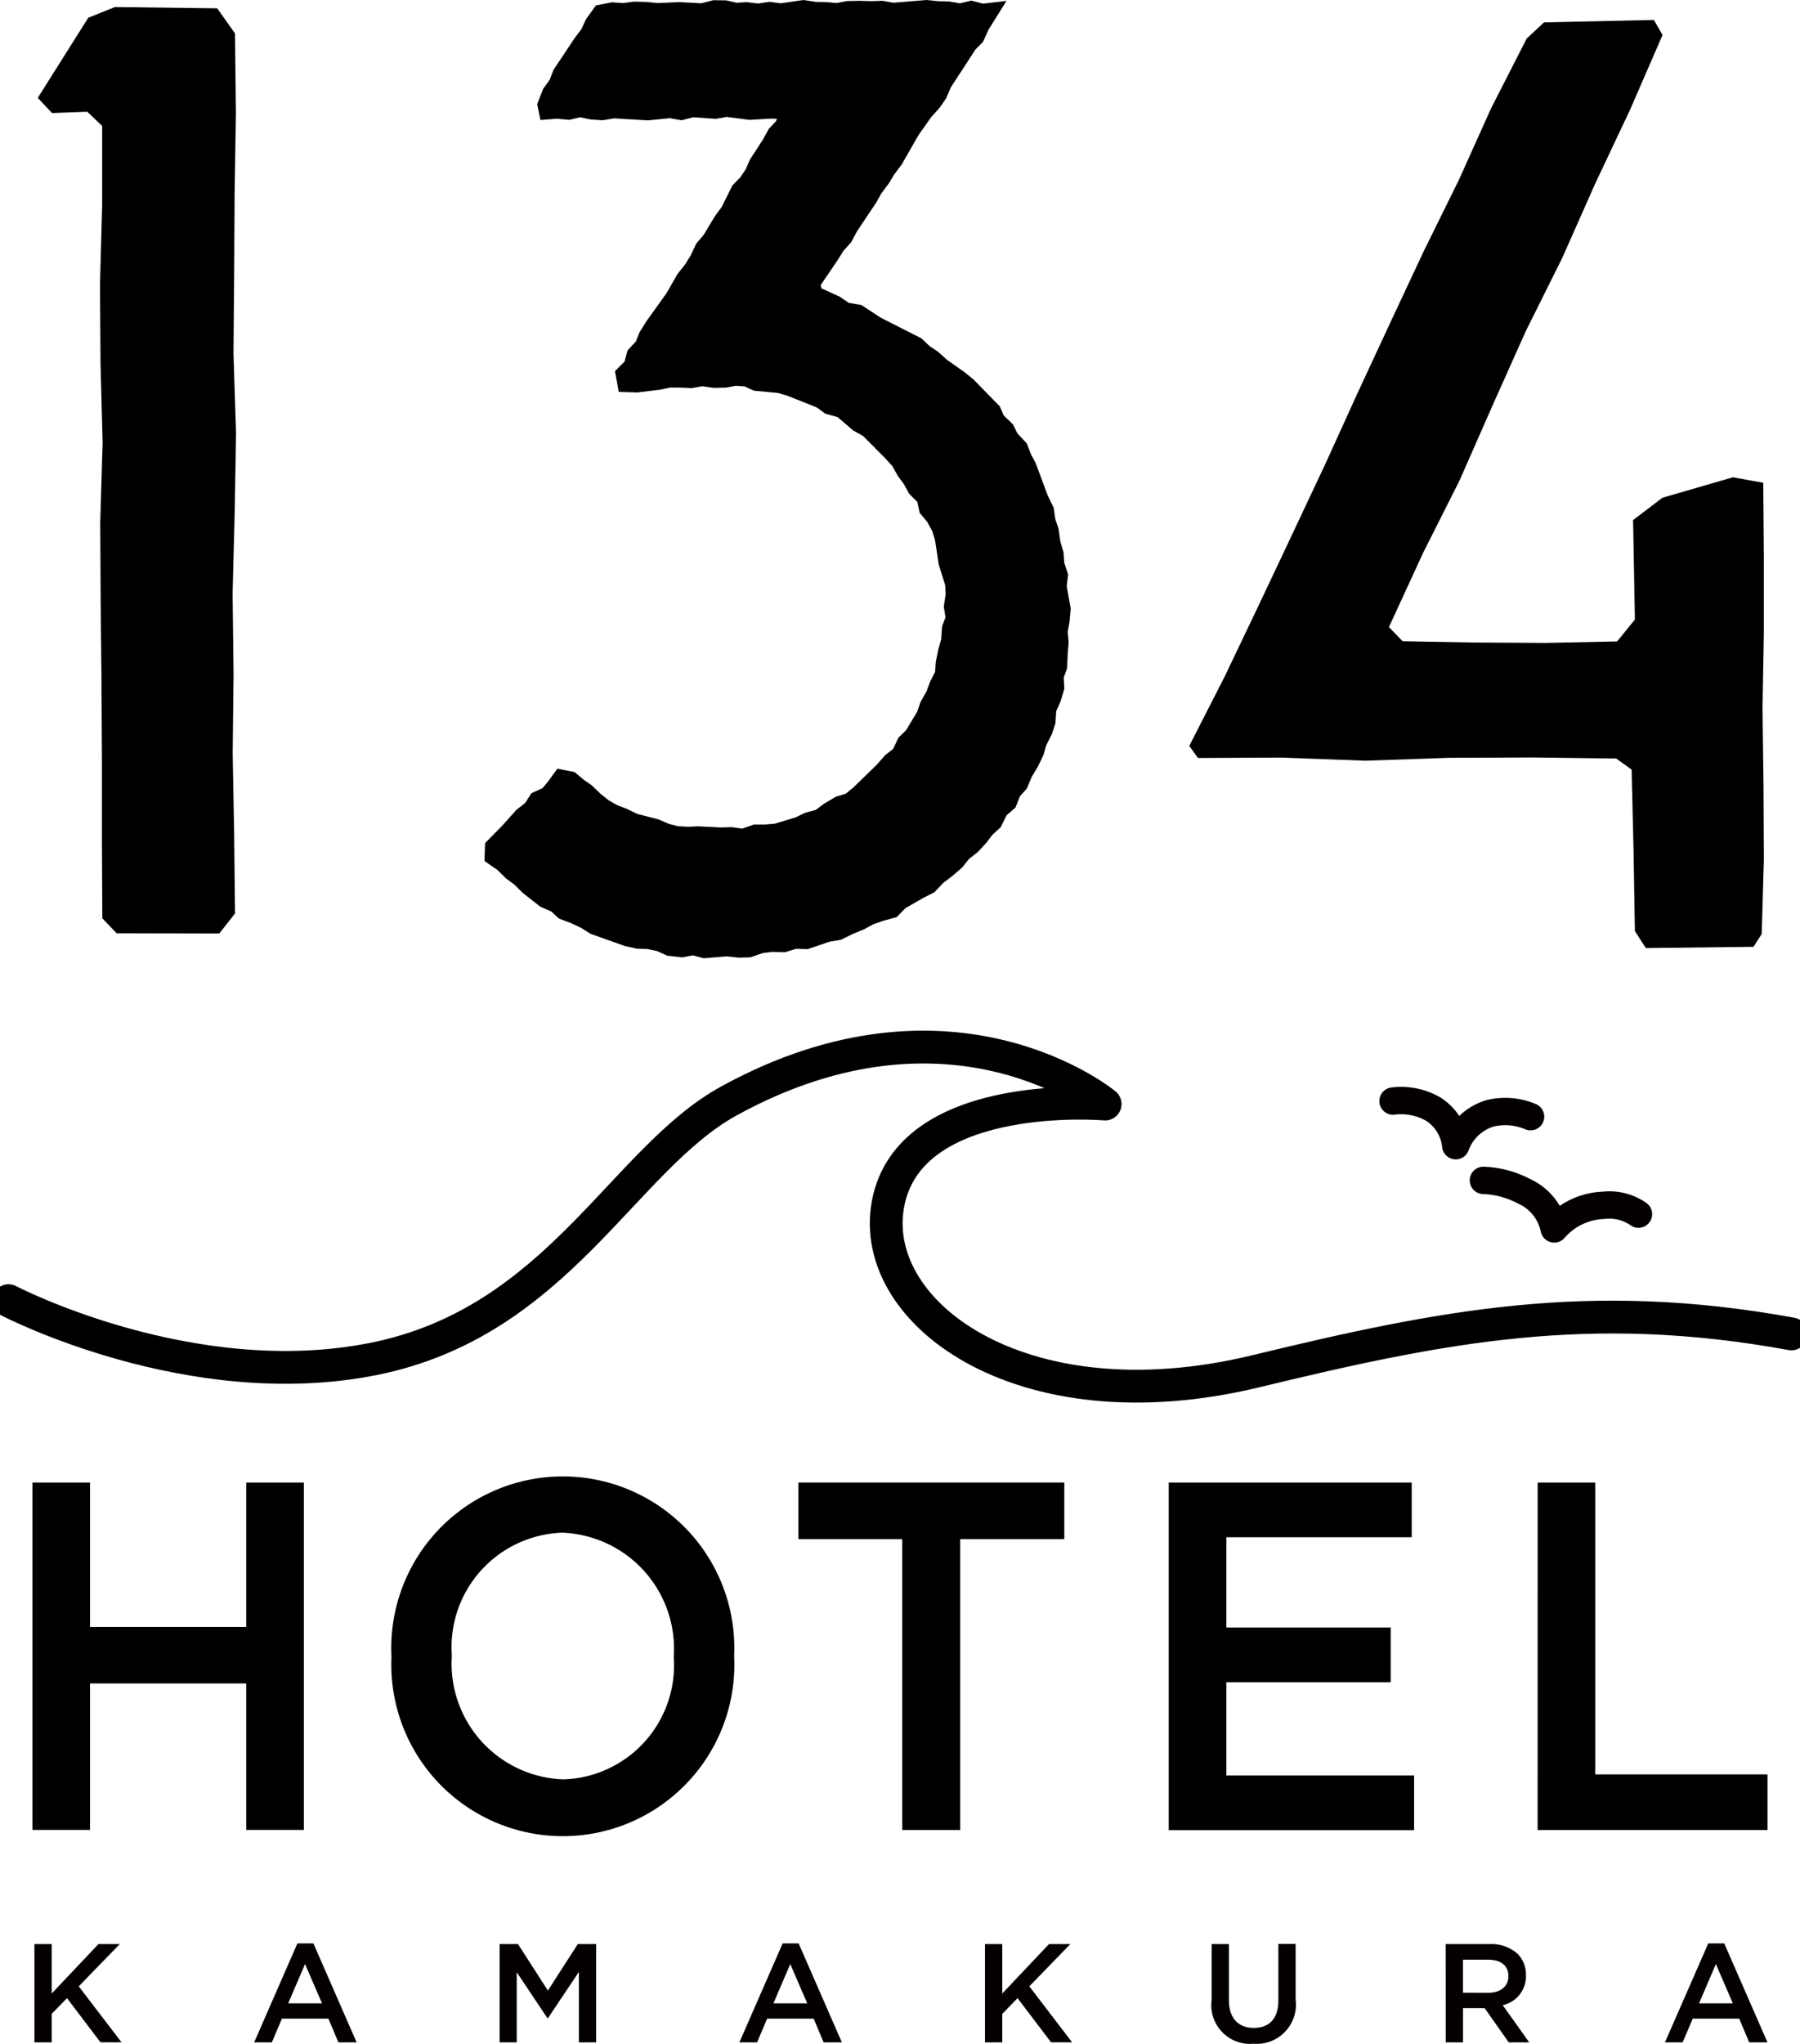 <svg id="グループ_3" data-name="グループ 3" xmlns="http://www.w3.org/2000/svg" xmlns:xlink="http://www.w3.org/1999/xlink" width="65.837" height="74.735" viewBox="0 0 65.837 74.735">
  <defs>
    <clipPath id="clip-path">
      <rect id="長方形_1" data-name="長方形 1" width="65.837" height="74.735" fill="none"/>
    </clipPath>
  </defs>
  <path id="パス_1" data-name="パス 1" d="M4.5.891,2.653,3.822l.522.553,1.291-.046.543.519,0,2.893-.08,2.9.02,2.895.077,2.9-.088,2.9.016,2.9.03,2.9L5,28.021l0,2.9.015,2.9.523.545,3.755.008.575-.731-.032-2.921L9.783,27.79l.032-2.923-.035-2.924.075-2.924.05-2.926-.093-2.927.025-2.926.016-2.926L9.9,4.387,9.867,1.464,9.216.546,5.476.5Z" transform="translate(-1.272 -0.242)"/>
  <path id="パス_2" data-name="パス 2" d="M100.85,1.953l-.317-.55-4.017.088-.634.59L94.576,4.64,93.4,7.254,92.134,9.82l-1.216,2.595-1.209,2.6-1.187,2.611-1.224,2.6-1.224,2.59L84.84,25.4l-1.3,2.547.319.442,3.058-.015,3.057.114,3.061-.105L96.1,28.37l3.056.038.563.405.071,2.949.049,2.955.4.622,3.939-.046.3-.469.079-2.746-.014-2.749-.036-2.75.049-2.753V21.073l-.022-2.748-1.111-.2-2.576.747-1.074.817.066,3.637-.649.8-2.615.055-2.617-.015-2.615-.047-.5-.517,1.243-2.7,1.34-2.661,1.2-2.728,1.218-2.723,1.331-2.672L98.39,7.381l1.275-2.7Z" transform="translate(-40.041 -0.673)"/>
  <path id="パス_3" data-name="パス 3" d="M45.709,0l-.833.121-.41-.054-.414.061L43.631.079,43.258.1,42.884.014,42.412.007l-.445.114-.8-.044-.784.035L39.953.071,39.491.06,39.11.113,38.7.084,38.112.2l-.358.5-.172.369-.253.335-.763,1.145-.148.377-.235.324-.218.557.12.581.6-.047.455.041.393-.094.389.081.445.028.409-.069,1.241.074.8-.08.433.076.429-.111.817.059.4-.071.833.108.8-.046.209.009-.044.092-.256.273-.22.4-.475.732-.146.34-.2.3-.292.3-.385.777-.262.358-.4.668-.273.32-.2.425-.2.327-.287.36-.4.7-.739,1.032-.246.394-.14.344-.3.324-.112.408-.349.352.137.757.676.021.826-.1.371-.078.361,0,.434.019.391-.068.406.059.449-.009.373-.067.317.023.337.155.877.084.347.1,1.086.433.3.223.454.127.563.483.37.209.822.826.25.278.2.358.218.294.194.355.3.3.082.394.278.334.188.343.1.33.133.883.236.756.019.329-.068.461.061.387-.125.332-.031.472-.111.387-.087.442-.026.366-.181.351-.127.347-.229.408-.117.346-.408.679-.277.269-.2.419-.278.213-.3.342-.871.85-.283.228-.361.11-.438.261-.294.22-.4.11-.334.163-.771.233-.351.029h-.408l-.428.151-.385-.055-.391.012-.824-.042-.383.015-.376-.02-.32-.085L40.4,29.96l-.776-.2-.383-.185-.343-.132-.315-.179-.295-.234-.325-.313-.287-.2-.339-.284-.633-.128-.333.462-.212.253-.4.181-.239.367-.312.241-.524.586-.624.632-.022.655.468.324.321.314.3.221.315.312.638.5.408.18.268.251.47.18.341.16.35.221,1.252.445.456.1.367.01.369.079.361.166.544.061.394-.073.4.106.826-.07.458.047.417-.011.466-.158.335-.042.469.012.4-.122.432.009.8-.272.416-.071.435-.213.412-.17.328-.179.373-.132.485-.131.329-.333.676-.387.376-.189.325-.344.344-.261.356-.31.238-.3.333-.265.3-.324.223-.293.31-.286.211-.431.328-.286.161-.411.25-.278.186-.438.225-.376.2-.418.1-.35.208-.412.13-.395.03-.447.163-.368.132-.446-.021-.414.125-.342.018-.49.036-.462-.033-.377.07-.4.039-.456-.146-.813L55.385,21l-.141-.422-.026-.378-.119-.415-.067-.465-.117-.344-.058-.416-.214-.434L54.2,16.937l-.178-.338-.151-.391-.343-.363-.158-.328-.338-.323-.143-.333-.953-.975L51.6,13.61l-.64-.449-.334-.3-.306-.205-.3-.284-1.494-.759-.7-.459-.468-.082-.319-.219-.679-.311-.024-.12.635-.934.193-.313.282-.312.223-.412.7-1.048.186-.332.269-.359.2-.331.275-.367.611-1.068.467-.663.309-.343.238-.345.171-.4.9-1.383.278-.282.2-.443L53.131.033l-.858.1L51.845.022l-.418.1L51.035.053,50.646.044,50.208,0l-1.213.1-.4-.071-.418.014L47.75.029l-.46.01-.369.072L46.533.076,46.161.07Z" transform="translate(-16.318)"/>
  <path id="パス_4" data-name="パス 4" d="M2.279,104.112H4.385v5.281H10.1v-5.281h2.107v12.7H10.1v-5.354H4.385v5.354H2.279Z" transform="translate(-1.092 -49.903)"/>
  <g id="グループ_2" data-name="グループ 2">
    <g id="グループ_1" data-name="グループ 1" clip-path="url(#clip-path)">
      <path id="パス_5" data-name="パス 5" d="M27.5,110.3v-.036a6.274,6.274,0,1,1,12.535-.036v.036A6.274,6.274,0,1,1,27.5,110.3m10.326,0v-.036a4.247,4.247,0,0,0-4.076-4.519,4.189,4.189,0,0,0-4.042,4.483v.036a4.232,4.232,0,0,0,4.076,4.5,4.173,4.173,0,0,0,4.042-4.464" transform="translate(-13.182 -49.702)"/>
      <path id="パス_6" data-name="パス 6" d="M59.881,106.181h-3.8v-2.069h9.727v2.069H62v10.635H59.881Z" transform="translate(-26.88 -49.903)"/>
      <path id="パス_7" data-name="パス 7" d="M82.1,104.112h8.887v2H84.207v3.3h6.011v2H84.207v3.412h6.867v2H82.1Z" transform="translate(-39.352 -49.903)"/>
      <path id="パス_8" data-name="パス 8" d="M108.016,104.112h2.106v10.671h6.3v2.033h-8.408Z" transform="translate(-51.774 -49.903)"/>
      <path id="パス_9" data-name="パス 9" d="M97.855,77.3a2.361,2.361,0,0,1,1.48.3,1.8,1.8,0,0,1,.814,1.332,1.929,1.929,0,0,1,1.258-1.184,2.375,2.375,0,0,1,1.479.123" transform="translate(-46.904 -37.04)" fill="none" stroke="#040000" stroke-linecap="round" stroke-linejoin="round" stroke-width="1"/>
      <path id="パス_10" data-name="パス 10" d="M104.2,82.892a3.451,3.451,0,0,1,1.48.395,1.947,1.947,0,0,1,1.11,1.381,2.5,2.5,0,0,1,1.8-.863,1.857,1.857,0,0,1,1.282.321" transform="translate(-49.943 -39.732)" fill="none" stroke="#040000" stroke-linecap="round" stroke-linejoin="round" stroke-width="1"/>
      <path id="パス_11" data-name="パス 11" d="M.6,82.8s6.641,3.471,13.348,2.131c6.743-1.349,9.112-7.3,13.005-9.437,8.188-4.493,13.756.116,13.756.116s-6.932-.6-7.9,3.459,4.74,8.409,13.41,6.312c6.855-1.658,12.206-2.715,19.592-1.367" transform="translate(-0.288 -35.241)" fill="none" stroke="#000" stroke-linecap="round" stroke-linejoin="round" stroke-width="1.2"/>
      <path id="パス_12" data-name="パス 12" d="M2.418,136.523H3.05v1.807l1.709-1.807h.78l-1.5,1.545,1.566,2.047h-.77L3.609,138.5l-.559.575v1.042H2.418Z" transform="translate(-1.159 -65.438)" fill="#040000"/>
      <path id="パス_13" data-name="パス 13" d="M19.436,136.474h.585l1.581,3.618h-.667l-.365-.867h-1.7l-.369.867h-.647Zm.9,2.192-.621-1.437-.616,1.437Z" transform="translate(-8.558 -65.414)" fill="#040000"/>
      <path id="パス_14" data-name="パス 14" d="M35.1,136.523h.673l1.093,1.7,1.093-1.7h.672v3.593H38V137.54l-1.134,1.694H36.85l-1.124-1.683v2.566H35.1Z" transform="translate(-16.826 -65.438)" fill="#040000"/>
      <path id="パス_15" data-name="パス 15" d="M53.523,136.474h.585l1.581,3.618h-.667l-.365-.867h-1.7l-.369.867h-.647Zm.9,2.192-.621-1.437-.616,1.437Z" transform="translate(-24.897 -65.414)" fill="#040000"/>
      <path id="パス_16" data-name="パス 16" d="M69.192,136.523h.632v1.807l1.709-1.807h.78l-1.5,1.545,1.566,2.047h-.77L70.383,138.5l-.559.575v1.042h-.632Z" transform="translate(-33.165 -65.438)" fill="#040000"/>
      <path id="パス_17" data-name="パス 17" d="M85.111,138.592v-2.069h.632v2.043c0,.667.344,1.021.909,1.021s.9-.334.9-1v-2.069h.632v2.038a1.435,1.435,0,0,1-1.545,1.611,1.417,1.417,0,0,1-1.53-1.581" transform="translate(-40.795 -65.438)" fill="#040000"/>
      <path id="パス_18" data-name="パス 18" d="M101.554,136.523h1.6a1.448,1.448,0,0,1,1.037.36,1.087,1.087,0,0,1,.3.775v.01a1.078,1.078,0,0,1-.851,1.088l.97,1.36h-.749l-.883-1.252h-.79v1.252h-.632Zm1.555,1.781c.451,0,.739-.236.739-.6v-.01c0-.385-.277-.6-.744-.6h-.918V138.3Z" transform="translate(-48.677 -65.438)" fill="#040000"/>
      <path id="パス_19" data-name="パス 19" d="M118.543,136.474h.585l1.581,3.618h-.668l-.365-.867h-1.7l-.369.867h-.647Zm.9,2.192-.621-1.437-.616,1.437Z" transform="translate(-56.062 -65.414)" fill="#040000"/>
    </g>
  </g>
</svg>
